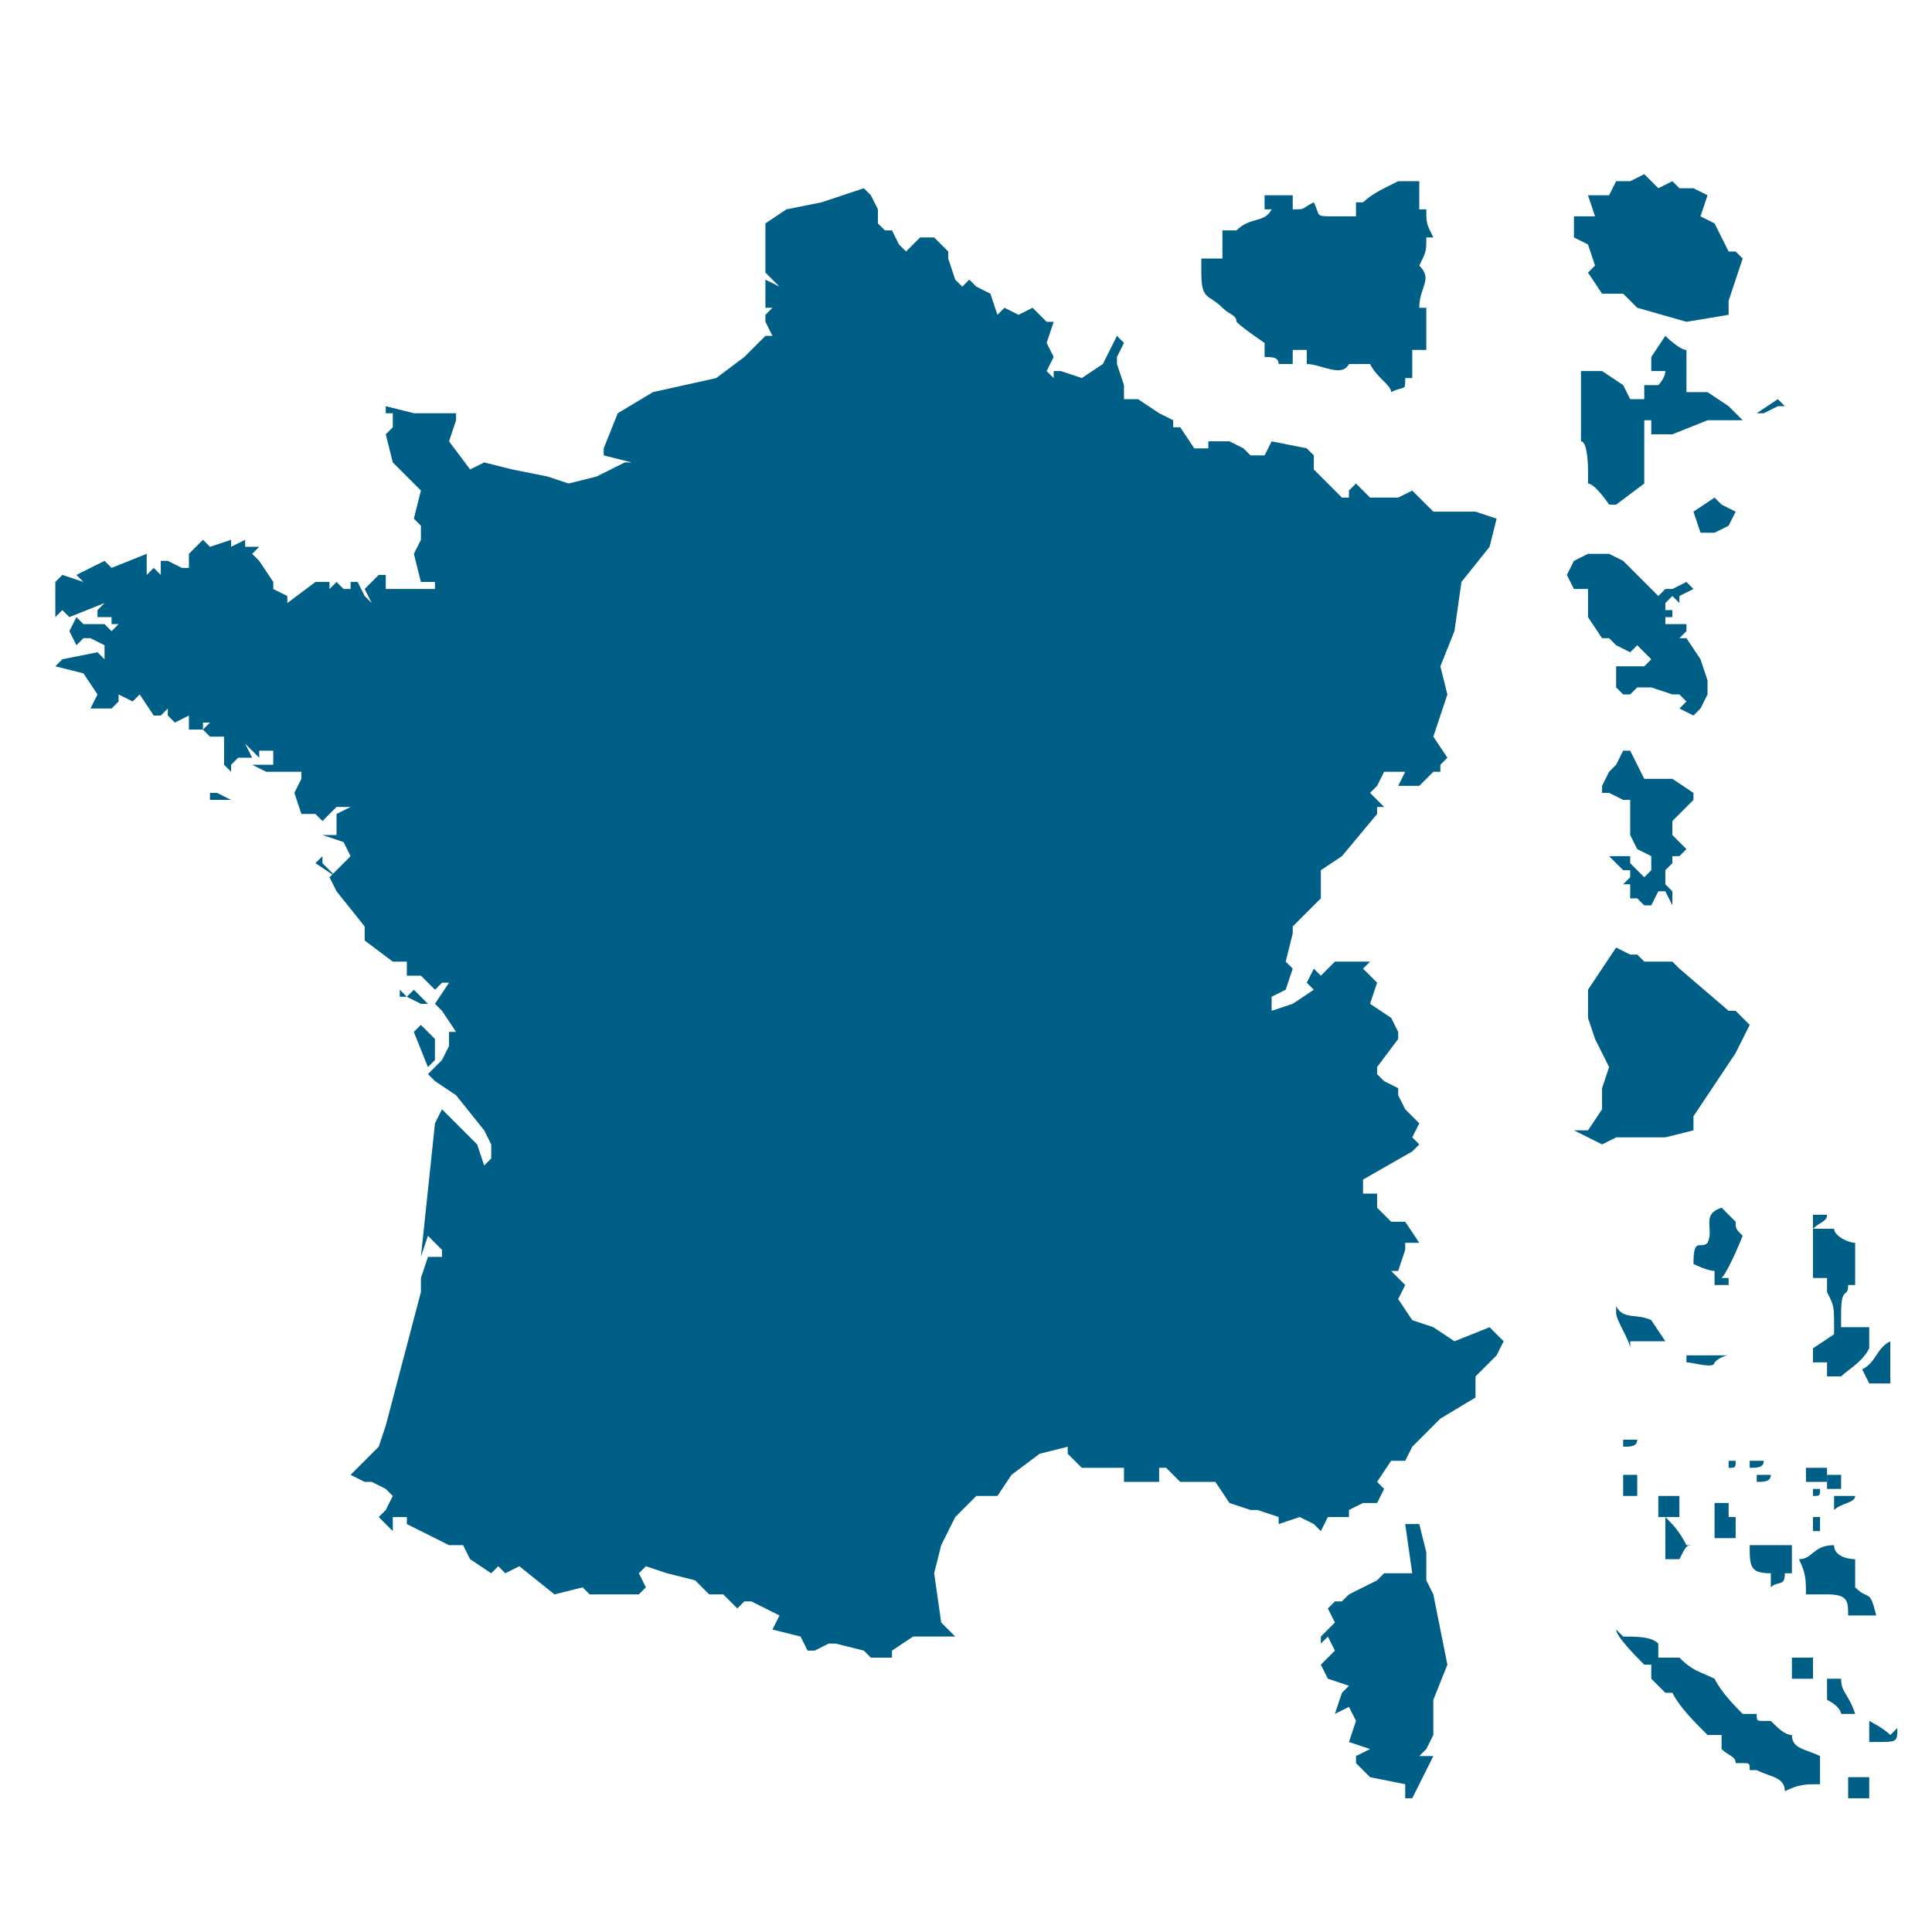<?xml version="1.0" encoding="UTF-8" standalone="no"?>
<svg xmlns:inkscape="http://www.inkscape.org/namespaces/inkscape" xmlns:sodipodi="http://sodipodi.sourceforge.net/DTD/sodipodi-0.dtd" xmlns="http://www.w3.org/2000/svg" xmlns:svg="http://www.w3.org/2000/svg" xmlns:rdf="http://www.w3.org/1999/02/22-rdf-syntax-ns#" xmlns:cc="http://creativecommons.org/ns#" xmlns:dc="http://purl.org/dc/elements/1.1/" viewBox="0 0 66.667 66.667" height="66.667" width="66.667" xml:space="preserve" id="svg2" version="1.1">
  <defs id="defs6">
    <clipPath id="clipPath18">
      <path id="path16" d="M 0,50 H 50 V 0 H 0 Z"></path>
    </clipPath>
  </defs>
  <g transform="matrix(1.333,0,0,-1.333,0,66.667)" id="g10">
    <g id="g12">
      <g clip-path="url(#clipPath18)" id="g14">
        <g transform="matrix(1.82,0,0,1.82,34.374,7.648)" id="g24" style="fill:#005f86;fill-opacity:1">
          <path id="path26" style="fill:#005f86;fill-opacity:1;fill-rule:nonzero;stroke:none" d="M 0,0 0.1,-0.2 -0.1,-0.4 0,-0.6 0.3,-0.7 0.2,-0.8 0.1,-1.1 0.3,-1 0.4,-1.2 0.3,-1.5 0.6,-1.6 0.4,-1.7 V -1.8 L 0.6,-2 1.1,-2.1 v -0.2 h 0.1 l 0.3,0.6 H 1.3 l 0.1,0.1 0.1,0.2 v 0.3 0.2 l 0.2,0.5 -0.2,1 -0.1,0.2 V 1.2 L 1.3,1.6 H 1.2 1.1 L 1.2,0.9 H 0.8 L 0.7,0.8 0.3,0.6 0.2,0.5 H 0.1 L 0,0.4 0.1,0.2 -0.1,0 v -0.1 z"></path>
        </g>
        <g transform="matrix(1.82,0,0,1.82,5.617,29.488)" id="g28" style="fill:#005f86;fill-opacity:1">
          <path id="path30" style="fill:#005f86;fill-opacity:1;fill-rule:nonzero;stroke:none" d="M 0,0 H -0.1 V -0.1 H 0.1 0.2 Z"></path>
        </g>
        <g transform="matrix(1.82,0,0,1.82,36.194,16.384)" id="g32" style="fill:#005f86;fill-opacity:1">
          <path id="path34" style="fill:#005f86;fill-opacity:1;fill-rule:nonzero;stroke:none" d="M 0,0 V 0 L 0.1,0.2 -0.1,0.4 H 0 L 0.1,0.7 V 0.8 H 0.3 L 0.1,1.1 H -0.1 L -0.3,1.3 V 1.5 H -0.5 V 1.7 L 0.2,2.1 0.3,2.2 0.2,2.3 0.3,2.5 0.1,2.7 0,2.9 V 3 L -0.2,3.1 -0.3,3.2 V 3.3 L 0,3.7 V 3.8 L -0.1,4 -0.4,4.2 -0.3,4.5 -0.5,4.7 -0.4,4.8 H -0.6 -0.9 L -1.1,4.6 -1.2,4.7 -1.3,4.5 -1.2,4.4 -1.5,4.2 -1.8,4.1 v 0.2 l 0.2,0.1 0.1,0.3 -0.1,0.1 0.1,0.4 v 0.1 l 0.4,0.4 v 0.4 l 0.3,0.2 0.5,0.6 V 7 h 0.1 l -0.2,0.2 0.1,0.1 0.1,0.2 H 0 0.1 L 0,7.3 H 0.3 L 0.4,7.4 0.5,7.5 H 0.6 V 7.6 L 0.7,7.7 0.5,8 0.7,8.6 0.6,9 l 0.2,0.5 0.1,0.7 0.4,0.5 0.1,0.4 -0.3,0.1 H 0.5 L 0.2,11.5 0,11.4 h -0.3 -0.1 l -0.1,0.1 -0.1,0.1 -0.1,-0.1 v -0.1 h -0.1 l -0.4,0.4 V 12 l -0.1,0.1 -0.5,0.1 -0.1,-0.2 h -0.2 l -0.1,0.1 -0.2,0.1 h -0.3 v -0.1 h -0.2 l -0.2,0.3 h -0.1 v 0.1 l -0.2,0.1 -0.3,0.2 H -3.9 V 13 L -4,13.3 v 0.1 l 0.1,0.2 -0.1,0.1 -0.1,-0.2 -0.1,-0.2 -0.3,-0.2 -0.3,0.1 h -0.1 v -0.1 l -0.1,0.1 0.1,0.2 -0.1,0.2 0.1,0.3 H -5 l -0.2,0.2 -0.2,-0.1 -0.2,0.1 -0.1,-0.1 -0.1,0.3 -0.2,0.1 -0.1,0.1 -0.1,-0.1 -0.1,0.1 -0.1,0.3 v 0.1 l -0.2,0.2 H -6.8 L -7,14.9 -7.1,15 -7.2,15.2 h -0.1 l -0.1,0.1 v 0.2 l -0.1,0.2 -0.1,0.1 -0.6,-0.2 -0.5,-0.1 -0.3,-0.2 v -0.7 l 0.2,-0.2 -0.2,0.1 v -0.2 -0.2 h 0.1 L -9,14 v -0.1 l 0.1,-0.2 H -9 l -0.3,-0.3 -0.4,-0.3 -0.9,-0.2 -0.5,-0.3 -0.2,-0.5 V 12 l 0.4,-0.1 H -11 l -0.2,-0.1 -0.2,-0.1 -0.4,-0.1 -0.3,0.1 -0.5,0.1 -0.4,0.1 -0.2,-0.1 -0.3,0.4 0.1,0.3 v 0.1 h -0.2 -0.1 -0.3 l -0.4,0.1 v -0.1 h 0.1 v -0.2 l -0.1,-0.1 0.1,-0.4 0.4,-0.4 -0.1,-0.4 0.1,-0.1 v -0.2 l -0.1,-0.2 0.1,-0.4 h 0.1 0.1 v -0.1 h -0.3 -0.4 v 0.2 h -0.1 l -0.2,-0.2 0.1,-0.2 -0.1,0.1 -0.1,0.2 h -0.1 V 10.1 H -15 l -0.1,0.1 -0.1,-0.1 v 0.1 h -0.2 L -15.8,9.9 V 10 l -0.2,0.1 v 0.1 l -0.2,0.3 -0.1,0.1 0.1,0.1 h -0.2 v -0.2 0.3 l -0.2,-0.1 v 0.1 l -0.3,-0.1 -0.1,0.1 -0.2,-0.2 v -0.2 h -0.1 l -0.2,0.1 h -0.1 v -0.2 l -0.1,0.1 -0.1,-0.1 v 0.3 l -0.5,-0.2 -0.1,0.1 -0.4,-0.2 0.1,-0.1 -0.3,0.1 -0.1,-0.1 V 9.8 9.7 l 0.1,0.1 0.1,-0.1 0.5,0.2 -0.1,-0.1 V 9.7 h 0.2 V 9.6 h 0.1 l -0.1,-0.1 0.2,-0.1 -0.2,0.1 -0.1,0.1 h -0.1 -0.2 l -0.1,0.1 -0.1,-0.2 0.1,-0.2 0.1,0.1 h 0.1 l 0.2,-0.1 V 9.2 9.1 L -18.5,9.2 -19,9.1 -19.1,9 l 0.4,-0.1 0.2,-0.3 -0.1,-0.2 h 0.3 l 0.1,0.1 v 0.1 l 0.2,-0.1 0.1,0.1 0.2,-0.3 h 0.1 V 8.5 8.3 l 0.1,0.1 V 8.3 l 0.1,-0.1 0.2,0.1 V 8.4 8.1 h 0.1 0.1 V 8.3 8.2 h 0.1 L -17,8.1 -16.9,8 h 0.1 0.2 -0.1 V 7.9 7.7 7.6 l 0.1,-0.1 v 0.1 l 0.1,0.1 h 0.1 0.1 l -0.1,0.2 0.2,-0.2 V 7.8 H -16 V 7.7 7.6 h -0.3 l 0.2,-0.1 h 0.5 0.1 -0.1 V 7.4 l -0.1,-0.2 0.1,-0.3 h 0.2 l 0.1,-0.1 0.2,0.2 h 0.2 L -15.1,6.9 V 6.6 h -0.2 L -15,6.5 -14.9,6.3 -15.2,6 -15.1,5.8 -14.7,5.3 V 5.1 l 0.4,-0.3 h 0.2 V 4.6 h 0.2 l 0.2,-0.2 0.1,0.1 h 0.1 l -0.2,-0.3 0.1,-0.1 0.2,-0.3 h -0.1 V 3.6 l -0.1,-0.2 -0.2,-0.2 0.1,-0.1 0.3,-0.2 0.4,-0.5 0.1,-0.2 V 2 l -0.1,-0.1 -0.1,0.3 -0.4,0.4 -0.1,0.1 -0.1,-0.2 -0.2,-1.9 0.1,0.3 0.2,-0.2 V 0.6 h -0.2 L -13.9,0.3 V 0.1 l -0.5,-1.9 -0.1,-0.3 -0.2,-0.2 -0.2,-0.2 0.2,-0.1 h 0.1 l 0.2,-0.1 0.1,-0.1 -0.1,-0.2 -0.1,-0.1 0.1,-0.1 0.1,-0.1 v 0.2 h 0.2 v -0.1 l 0.2,-0.1 0.4,-0.2 h 0.2 l 0.1,-0.2 0.3,-0.2 0.1,0.1 0.1,-0.1 0.2,0.1 0.5,-0.4 0.4,0.1 0.1,-0.1 h 0.4 0.3 l 0.1,0.1 -0.1,0.2 0.1,0.1 0.3,-0.1 0.4,-0.1 0.2,-0.2 h 0.2 l 0.2,-0.2 0.1,0.1 h 0.1 l 0.4,-0.2 -0.1,-0.2 0.4,-0.1 0.1,-0.2 h 0.1 l 0.2,0.1 H -8 l 0.4,-0.1 0.1,-0.1 h 0.3 V -5 l 0.3,0.2 h 0.2 0.4 l -0.2,0.2 -0.1,0.7 0.1,0.4 0.2,0.4 0.1,0.1 0.2,0.2 h 0.3 l 0.2,0.3 0.4,0.3 0.4,0.1 v -0.1 l 0.1,-0.1 0.1,-0.1 h 0.6 v -0.1 -0.1 h 0.2 0.3 v 0.1 0.1 h 0.1 l 0.2,-0.2 h 0.5 L -2.4,-2.9 -2.1,-3 H -2 l 0.3,-0.1 v -0.1 l 0.3,0.1 0.2,-0.1 0.1,-0.1 0.1,0.2 h 0.3 V -3 l 0.2,0.1 h 0.1 0.1 l 0.1,0.2 -0.1,0.1 0.2,0.3 h 0.2 l 0.1,0.2 0.1,0.1 0.2,0.2 0.1,0.1 0.5,0.3 v 0.3 l 0.3,0.3 0.1,0.2 -0.2,0.2 -0.5,-0.2 -0.3,0.2 -0.3,0.1 z"></path>
        </g>
        <g transform="matrix(1.82,0,0,1.82,8.347,27.85)" id="g36" style="fill:#005f86;fill-opacity:1">
          <path id="path38" style="fill:#005f86;fill-opacity:1;fill-rule:nonzero;stroke:none" d="M 0,0 -0.1,-0.1 0.2,-0.3 0.1,-0.2 0,-0.1 Z"></path>
        </g>
        <g transform="matrix(1.82,0,0,1.82,10.531,24.21)" id="g40" style="fill:#005f86;fill-opacity:1">
          <path id="path42" style="fill:#005f86;fill-opacity:1;fill-rule:nonzero;stroke:none" d="M 0,0 0.2,-0.1 H 0.3 L 0.1,0.1 Z"></path>
        </g>
        <g transform="matrix(1.82,0,0,1.82,11.259,23.118)" id="g44" style="fill:#005f86;fill-opacity:1">
          <path id="path46" style="fill:#005f86;fill-opacity:1;fill-rule:nonzero;stroke:none" d="M 0,0 -0.2,0.2 -0.3,0.1 -0.1,-0.4 0,-0.3 Z"></path>
        </g>
        <g transform="matrix(1.82,0,0,1.82,10.531,24.21)" id="g48" style="fill:#005f86;fill-opacity:1">
          <path id="path50" style="fill:#005f86;fill-opacity:1;fill-rule:nonzero;stroke:none" d="M 0,0 V 0 L -0.1,0.1 V 0 Z"></path>
        </g>
        <g transform="matrix(1.82,0,0,1.82,40.744,35.494)" id="g52" style="fill:#005f86;fill-opacity:1">
          <path id="path54" style="fill:#005f86;fill-opacity:1;fill-rule:nonzero;stroke:none" d="M 0,0 -0.1,-0.2 0,-0.4 H 0.2 V -0.6 -0.8 L 0.4,-1.1 H 0.5 L 0.6,-1.2 0.8,-1.3 0.9,-1.2 1,-1.3 1.1,-1.4 1,-1.5 H 0.6 v -0.1 -0.2 l 0.1,-0.1 h 0.1 l 0.1,0.1 H 1.1 L 1.4,-1.9 H 1.5 L 1.6,-2 1.5,-2.1 l 0.2,-0.1 0.1,0.1 0.1,0.2 v 0.2 L 1.8,-1.4 1.6,-1.1 H 1.5 L 1.6,-1 v 0.1 H 1.5 1.3 v 0.1 h 0.1 v 0.1 H 1.3 v 0.1 l 0.1,0.1 0.1,-0.1 v 0.1 L 1.7,-0.4 1.6,-0.3 1.4,-0.4 H 1.3 L 1.2,-0.5 0.8,-0.1 0.7,0 0.5,0.1 H 0.2 Z"></path>
        </g>
        <g transform="matrix(1.82,0,0,1.82,42.746,27.85)" id="g56" style="fill:#005f86;fill-opacity:1">
          <path id="path58" style="fill:#005f86;fill-opacity:1;fill-rule:nonzero;stroke:none" d="m 0,0 v -0.2 l -0.1,-0.1 -0.2,0.2 V 0 h -0.3 l 0.1,-0.1 0.1,-0.1 h 0.1 v -0.1 l -0.1,-0.1 h 0.1 v -0.2 h 0.1 l 0.1,-0.1 H 0 l 0.1,0.2 h 0.1 l 0.1,-0.2 v 0.1 0.1 l -0.1,0.1 v 0.2 l 0.1,0.1 V 0 H 0.4 L 0.5,0.1 0.3,0.3 V 0.5 L 0.4,0.6 0.6,0.8 V 0.9 L 0.3,1.1 H 0.2 0.1 -0.1 L -0.2,1.3 -0.3,1.5 H -0.4 L -0.5,1.3 -0.6,1.2 -0.7,1 V 0.9 h 0.1 l 0.2,-0.1 h 0.1 V 0.6 0.3 l 0.1,-0.2 z"></path>
        </g>
        <g transform="matrix(1.82,0,0,1.82,44.202,36.222)" id="g60" style="fill:#005f86;fill-opacity:1">
          <path id="path62" style="fill:#005f86;fill-opacity:1;fill-rule:nonzero;stroke:none" d="M 0,0 H 0.1 L 0.3,0.1 0.4,0.3 0.2,0.4 0.1,0.5 -0.2,0.3 -0.1,0 Z"></path>
        </g>
        <g transform="matrix(1.82,0,0,1.82,40.926,39.862)" id="g64" style="fill:#005f86;fill-opacity:1">
          <path id="path66" style="fill:#005f86;fill-opacity:1;fill-rule:nonzero;stroke:none" d="m 0,0 v -0.2 -0.2 -0.3 c 0.1,0 0.1,-0.4 0.1,-0.4 v -0.2 c 0.1,0 0.3,-0.3 0.3,-0.3 h 0.1 l 0.4,0.3 v 0.5 0.4 H 1 v -0.2 h 0.3 l 0.5,0.2 H 2.1 2.3 L 2.1,-0.2 1.8,0 H 1.5 V 0.2 0.6 C 1.4,0.6 1.2,0.8 1.2,0.8 L 1,0.5 V 0.3 H 1.2 C 1.2,0.2 1.1,0.1 1.1,0.1 H 0.9 V -0.1 H 0.7 L 0.6,0.1 0.3,0.3 H 0 Z"></path>
        </g>
        <g transform="matrix(1.82,0,0,1.82,44.93,42.774)" id="g68" style="fill:#005f86;fill-opacity:1">
          <path id="path70" style="fill:#005f86;fill-opacity:1;fill-rule:nonzero;stroke:none" d="M 0,0 0.1,0.3 0,0.4 h -0.1 l -0.2,0.4 -0.2,0.1 0.1,0.3 -0.2,0.1 H -0.8 L -0.9,1.4 -1.1,1.3 -1.3,1.5 -1.5,1.4 H -1.7 L -1.8,1.2 H -2.1 L -2,0.9 H -2.3 V 0.6 L -2.1,0.5 -2,0.2 -2.1,0.1 -1.9,-0.2 h 0.3 l 0.2,-0.2 0.7,-0.2 0.6,0.1 v 0.2 z"></path>
        </g>
        <g transform="matrix(1.82,0,0,1.82,45.112,23.118)" id="g72" style="fill:#005f86;fill-opacity:1">
          <path id="path74" style="fill:#005f86;fill-opacity:1;fill-rule:nonzero;stroke:none" d="M 0,0 0.1,0.2 -0.1,0.4 H -0.2 L -0.9,1 -1,1.1 H -1.4 L -1.5,1.2 H -1.6 L -1.8,1.3 -2.2,0.7 V 0.3 L -2.1,0 -1.9,-0.4 -2,-0.7 V -1 l -0.2,-0.3 h -0.2 l 0.4,-0.2 0.2,0.1 h 0.7 l 0.4,0.1 v 0.2 l 0.6,0.9 z"></path>
        </g>
        <g transform="matrix(1.82,0,0,1.82,46.204,39.498)" id="g76" style="fill:#005f86;fill-opacity:1">
          <path id="path78" style="fill:#005f86;fill-opacity:1;fill-rule:nonzero;stroke:none" d="m 0,0 -0.1,0.1 -0.3,-0.2 h 0.1 L -0.1,0 Z"></path>
        </g>
        <g transform="matrix(1.82,0,0,1.82,36.194,45.322)" id="g80" style="fill:#005f86;fill-opacity:1">
          <path id="path82" style="fill:#005f86;fill-opacity:1;fill-rule:evenodd;stroke:none" d="m 0,0 h 0.3 v -0.4 h 0.1 c 0,-0.2 0,-0.2 0.1,-0.4 H 0.4 c 0,-0.2 0,-0.2 -0.1,-0.4 0.2,-0.2 0,-0.3 0,-0.6 H 0.4 V -2.1 -2.4 H 0.2 V -2.8 H 0.1 c 0,-0.2 0,-0.1 -0.2,-0.2 0,0.1 -0.2,0.2 -0.3,0.4 h -0.3 c -0.1,-0.2 -0.4,0 -0.6,0 v 0.2 h -0.2 v -0.2 h -0.2 c 0,0.1 -0.1,0.1 -0.2,0.1 v 0.2 c 0,0 -0.3,0.2 -0.4,0.3 0,0.1 -0.1,0.1 -0.2,0.2 -0.2,0.2 -0.3,0.1 -0.3,0.5 v 0.2 h 0.3 v 0.2 0.2 h 0.2 c 0.2,0.2 0.4,0.1 0.5,0.3 h -0.1 v 0.2 h 0.4 v -0.2 c 0.2,0 0.1,0 0.3,0.1 0.1,-0.2 0,-0.2 0.3,-0.2 h 0.3 v 0.2 h 0.1 c 0,0 0.1,0.1 0.3,0.2 z"></path>
        </g>
        <g transform="matrix(1.82,0,0,1.82,44.384,16.748)" id="g84" style="fill:#005f86;fill-opacity:1">
          <path id="path86" style="fill:#005f86;fill-opacity:1;fill-rule:evenodd;stroke:none" d="m 0,0 v 0.2 c 0,0 -0.1,0 -0.3,0.1 0,0.4 0.1,0.2 0.2,0.3 C 0,0.8 -0.2,1 0.1,1.1 L 0.3,0.9 c 0,-0.1 0,-0.1 0.1,-0.2 0,0 -0.2,-0.5 -0.3,-0.6 H 0.2 V 0 H 0 -0.2 Z"></path>
        </g>
        <g transform="matrix(1.82,0,0,1.82,48.024,16.748)" id="g88" style="fill:#005f86;fill-opacity:1">
          <path id="path90" style="fill:#005f86;fill-opacity:1;fill-rule:evenodd;stroke:none" d="m 0,0 h -0.1 c 0,-0.2 -0.1,0 -0.1,-0.4 V -0.6 H 0.2 V -0.9 C 0.1,-1.1 -0.1,-1.2 -0.2,-1.3 h -0.1 -0.1 v 0.2 h -0.2 v 0.2 l 0.3,0.2 v 0.1 c 0,0.3 0,0.3 -0.1,0.5 V 0.1 H -0.6 V 1 h 0.2 c 0,-0.1 -0.1,-0.1 -0.2,-0.2 h 0.2 0.1 C -0.3,0.7 -0.1,0.6 0,0.6 V 0.3 0.1 Z"></path>
        </g>
        <g transform="matrix(1.82,0,0,1.82,42.2,15.11)" id="g92" style="fill:#005f86;fill-opacity:1">
          <path id="path94" style="fill:#005f86;fill-opacity:1;fill-rule:evenodd;stroke:none" d="M 0,0 C 0,0.1 -0.2,0.4 -0.2,0.5 V 0.6 C -0.1,0.4 0.1,0.5 0.3,0.4 L 0.5,0.1 H 0.9 0.8 0.2 0 Z"></path>
        </g>
        <g transform="matrix(1.82,0,0,1.82,43.656,14.928)" id="g96" style="fill:#005f86;fill-opacity:1">
          <path id="path98" style="fill:#005f86;fill-opacity:1;fill-rule:evenodd;stroke:none" d="m 0,0 h 0.6 c 0,0 -0.1,0 -0.2,-0.1 0,-0.1 -0.3,0 -0.4,0 v 0.2 z"></path>
        </g>
        <g transform="matrix(1.82,0,0,1.82,48.934,14.928)" id="g100" style="fill:#005f86;fill-opacity:1">
          <path id="path102" style="fill:#005f86;fill-opacity:1;fill-rule:evenodd;stroke:none" d="M 0,0 V -0.2 H 0.2 0 v -0.2 h -0.2 -0.1 l -0.1,0.2 c 0.2,0.1 0.2,0.3 0.4,0.4 z"></path>
        </g>
        <g transform="matrix(1.82,0,0,1.82,42.018,12.744)" id="g104" style="fill:#005f86;fill-opacity:1">
          <path id="path106" style="fill:#005f86;fill-opacity:1;fill-rule:evenodd;stroke:none" d="M 0,0 H 0.2 C 0.2,-0.1 0.1,-0.1 0,-0.1 Z"></path>
        </g>
        <g transform="matrix(1.82,0,0,1.82,44.748,12.198)" id="g108" style="fill:#005f86;fill-opacity:1">
          <path id="path110" style="fill:#005f86;fill-opacity:1;fill-rule:evenodd;stroke:none" d="m 0,0 h 0.1 c 0,-0.1 0,-0.1 -0.1,-0.1 z"></path>
        </g>
        <g transform="matrix(1.82,0,0,1.82,45.294,12.198)" id="g112" style="fill:#005f86;fill-opacity:1">
          <path id="path114" style="fill:#005f86;fill-opacity:1;fill-rule:evenodd;stroke:none" d="M 0,0 H 0.2 C 0.2,-0.1 0.1,-0.1 0,-0.1 Z"></path>
        </g>
        <path id="path116" style="fill:#005f86;fill-opacity:1;fill-rule:evenodd;stroke:none;stroke-width:1.82" d="m 47.296,11.652 h -0.546 v 0.364 h 0.546 z"></path>
        <g transform="matrix(1.82,0,0,1.82,45.112,11.652)" id="g118" style="fill:#005f86;fill-opacity:1">
          <path id="path120" style="fill:#005f86;fill-opacity:1;fill-rule:evenodd;stroke:none" d="M 0,0 H -0.1 V 0.2 0 Z"></path>
        </g>
        <g transform="matrix(1.82,0,0,1.82,45.476,11.834)" id="g122" style="fill:#005f86;fill-opacity:1">
          <path id="path124" style="fill:#005f86;fill-opacity:1;fill-rule:evenodd;stroke:none" d="M 0,0 H 0.2 C 0.2,-0.1 0.1,-0.1 0,-0.1 Z"></path>
        </g>
        <path id="path126" style="fill:#005f86;fill-opacity:1;fill-rule:evenodd;stroke:none;stroke-width:1.82" d="m 47.296,11.834 h 0.364 v -0.364 h -0.364 z"></path>
        <g transform="matrix(1.82,0,0,1.82,42.2,11.834)" id="g128" style="fill:#005f86;fill-opacity:1">
          <path id="path130" style="fill:#005f86;fill-opacity:1;fill-rule:evenodd;stroke:none" d="M 0,0 H 0.1 V -0.3 H -0.1 V 0 Z"></path>
        </g>
        <g transform="matrix(1.82,0,0,1.82,47.842,11.288)" id="g132" style="fill:#005f86;fill-opacity:1">
          <path id="path134" style="fill:#005f86;fill-opacity:1;fill-rule:evenodd;stroke:none" d="m 0,0 h 0.1 c 0,-0.1 -0.2,-0.1 -0.3,-0.2 V 0 H 0 c 0,0.2 0,0 0,0"></path>
        </g>
        <g transform="matrix(1.82,0,0,1.82,46.932,11.47)" id="g136" style="fill:#005f86;fill-opacity:1">
          <path id="path138" style="fill:#005f86;fill-opacity:1;fill-rule:evenodd;stroke:none" d="m 0,0 h 0.1 c 0,-0.1 0,-0.1 -0.1,-0.1 z"></path>
        </g>
        <path id="path140" style="fill:#005f86;fill-opacity:1;fill-rule:evenodd;stroke:none;stroke-width:1.82" d="M 42.928,11.288 H 43.474 V 10.742 H 42.928 Z"></path>
        <g transform="matrix(1.82,0,0,1.82,44.384,11.106)" id="g142" style="fill:#005f86;fill-opacity:1">
          <path id="path144" style="fill:#005f86;fill-opacity:1;fill-rule:evenodd;stroke:none" d="M 0,0 H 0.2 V -0.2 H 0.3 V -0.5 H 0 Z"></path>
        </g>
        <g transform="matrix(1.82,0,0,1.82,48.024,11.106)" id="g146" style="fill:#005f86;fill-opacity:1">
          <path id="path148" style="fill:#005f86;fill-opacity:1;fill-rule:evenodd;stroke:none" d="M 0,0 V 0 -0.2 Z"></path>
        </g>
        <g transform="matrix(1.82,0,0,1.82,43.838,10.014)" id="g150" style="fill:#005f86;fill-opacity:1">
          <path id="path152" style="fill:#005f86;fill-opacity:1;fill-rule:evenodd;stroke:none" d="M 0,0 C -0.1,0 -0.1,0 -0.2,-0.2 H -0.4 V 0.4 C -0.3,0.3 -0.2,0.2 -0.1,0 Z"></path>
        </g>
        <path id="path154" style="fill:#005f86;fill-opacity:1;fill-rule:evenodd;stroke:none;stroke-width:1.82" d="m 46.932,10.742 h 0.182 v -0.364 h -0.182 z"></path>
        <g transform="matrix(1.82,0,0,1.82,46.386,10.196)" id="g156" style="fill:#005f86;fill-opacity:1">
          <path id="path158" style="fill:#005f86;fill-opacity:1;fill-rule:evenodd;stroke:none" d="m 0,0 v -0.3 -0.2 h -0.1 c 0,-0.2 -0.1,-0.1 -0.2,-0.2 v 0.2 c -0.3,0 -0.3,0.1 -0.3,0.4 H -0.2 0 Z"></path>
        </g>
        <g transform="matrix(1.82,0,0,1.82,48.57,8.194)" id="g160" style="fill:#005f86;fill-opacity:1">
          <path id="path162" style="fill:#005f86;fill-opacity:1;fill-rule:evenodd;stroke:none" d="m 0,0 h -0.4 c 0,0.2 0,0.3 -0.3,0.3 H -1 c 0,0.2 0,0.3 -0.1,0.5 0.2,0 0.2,0.2 0.5,0.2 0,-0.2 0.3,-0.2 0.3,-0.2 V 0.4 C -0.1,0.2 -0.1,0.4 0,0"></path>
        </g>
        <g transform="matrix(1.82,0,0,1.82,42.018,7.648)" id="g164" style="fill:#005f86;fill-opacity:1">
          <path id="path166" style="fill:#005f86;fill-opacity:1;fill-rule:evenodd;stroke:none" d="M 0,0 C 0.2,0 0.4,0 0.5,-0.1 V -0.3 H 0.8 C 1,-0.5 1.1,-0.5 1.3,-0.6 1.4,-0.8 1.6,-1 1.7,-1.1 h 0.2 c 0,-0.1 0,-0.1 0.1,-0.1 h 0.1 c 0.1,-0.1 0.2,-0.2 0.3,-0.2 0,-0.2 0.2,-0.2 0.4,-0.3 v -0.4 c -0.2,0 -0.3,0 -0.5,-0.1 0,0.2 -0.2,0.2 -0.4,0.3 H 1.8 c 0,0.1 0,0.1 -0.1,0.1 H 1.6 c 0,0.1 -0.1,0.1 -0.2,0.2 v 0.2 H 1.2 C 1,-1.2 0.8,-1 0.7,-0.8 H 0.6 l -0.2,0.2 v 0.2 H 0.3 C 0.2,-0.3 -0.1,0 -0.1,0.1 Z"></path>
        </g>
        <path id="path168" style="fill:#005f86;fill-opacity:1;fill-rule:evenodd;stroke:none;stroke-width:1.82" d="m 46.386,7.102 h 0.546 v -0.546 h -0.546 z"></path>
        <g transform="matrix(1.82,0,0,1.82,47.296,6.556)" id="g170" style="fill:#005f86;fill-opacity:1">
          <path id="path172" style="fill:#005f86;fill-opacity:1;fill-rule:evenodd;stroke:none" d="m 0,0 h 0.2 c 0,-0.2 0.1,-0.2 0.2,-0.5 H 0.2 c 0,0 0,0.1 -0.2,0.2 v 0.4 z"></path>
        </g>
        <g transform="matrix(1.82,0,0,1.82,49.116,5.282)" id="g174" style="fill:#005f86;fill-opacity:1">
          <path id="path176" style="fill:#005f86;fill-opacity:1;fill-rule:evenodd;stroke:none" d="m 0,0 c 0,-0.2 0,-0.2 -0.3,-0.2 h -0.1 v 0.3 c 0,0 0.2,-0.1 0.3,-0.2 z"></path>
        </g>
        <g transform="matrix(1.82,0,0,1.82,48.024,4.008)" id="g178" style="fill:#005f86;fill-opacity:1">
          <path id="path180" style="fill:#005f86;fill-opacity:1;fill-rule:evenodd;stroke:none" d="M 0,0 H 0.2 V -0.3 H -0.1 V 0 Z"></path>
        </g>
      </g>
    </g>
  </g>
</svg>
